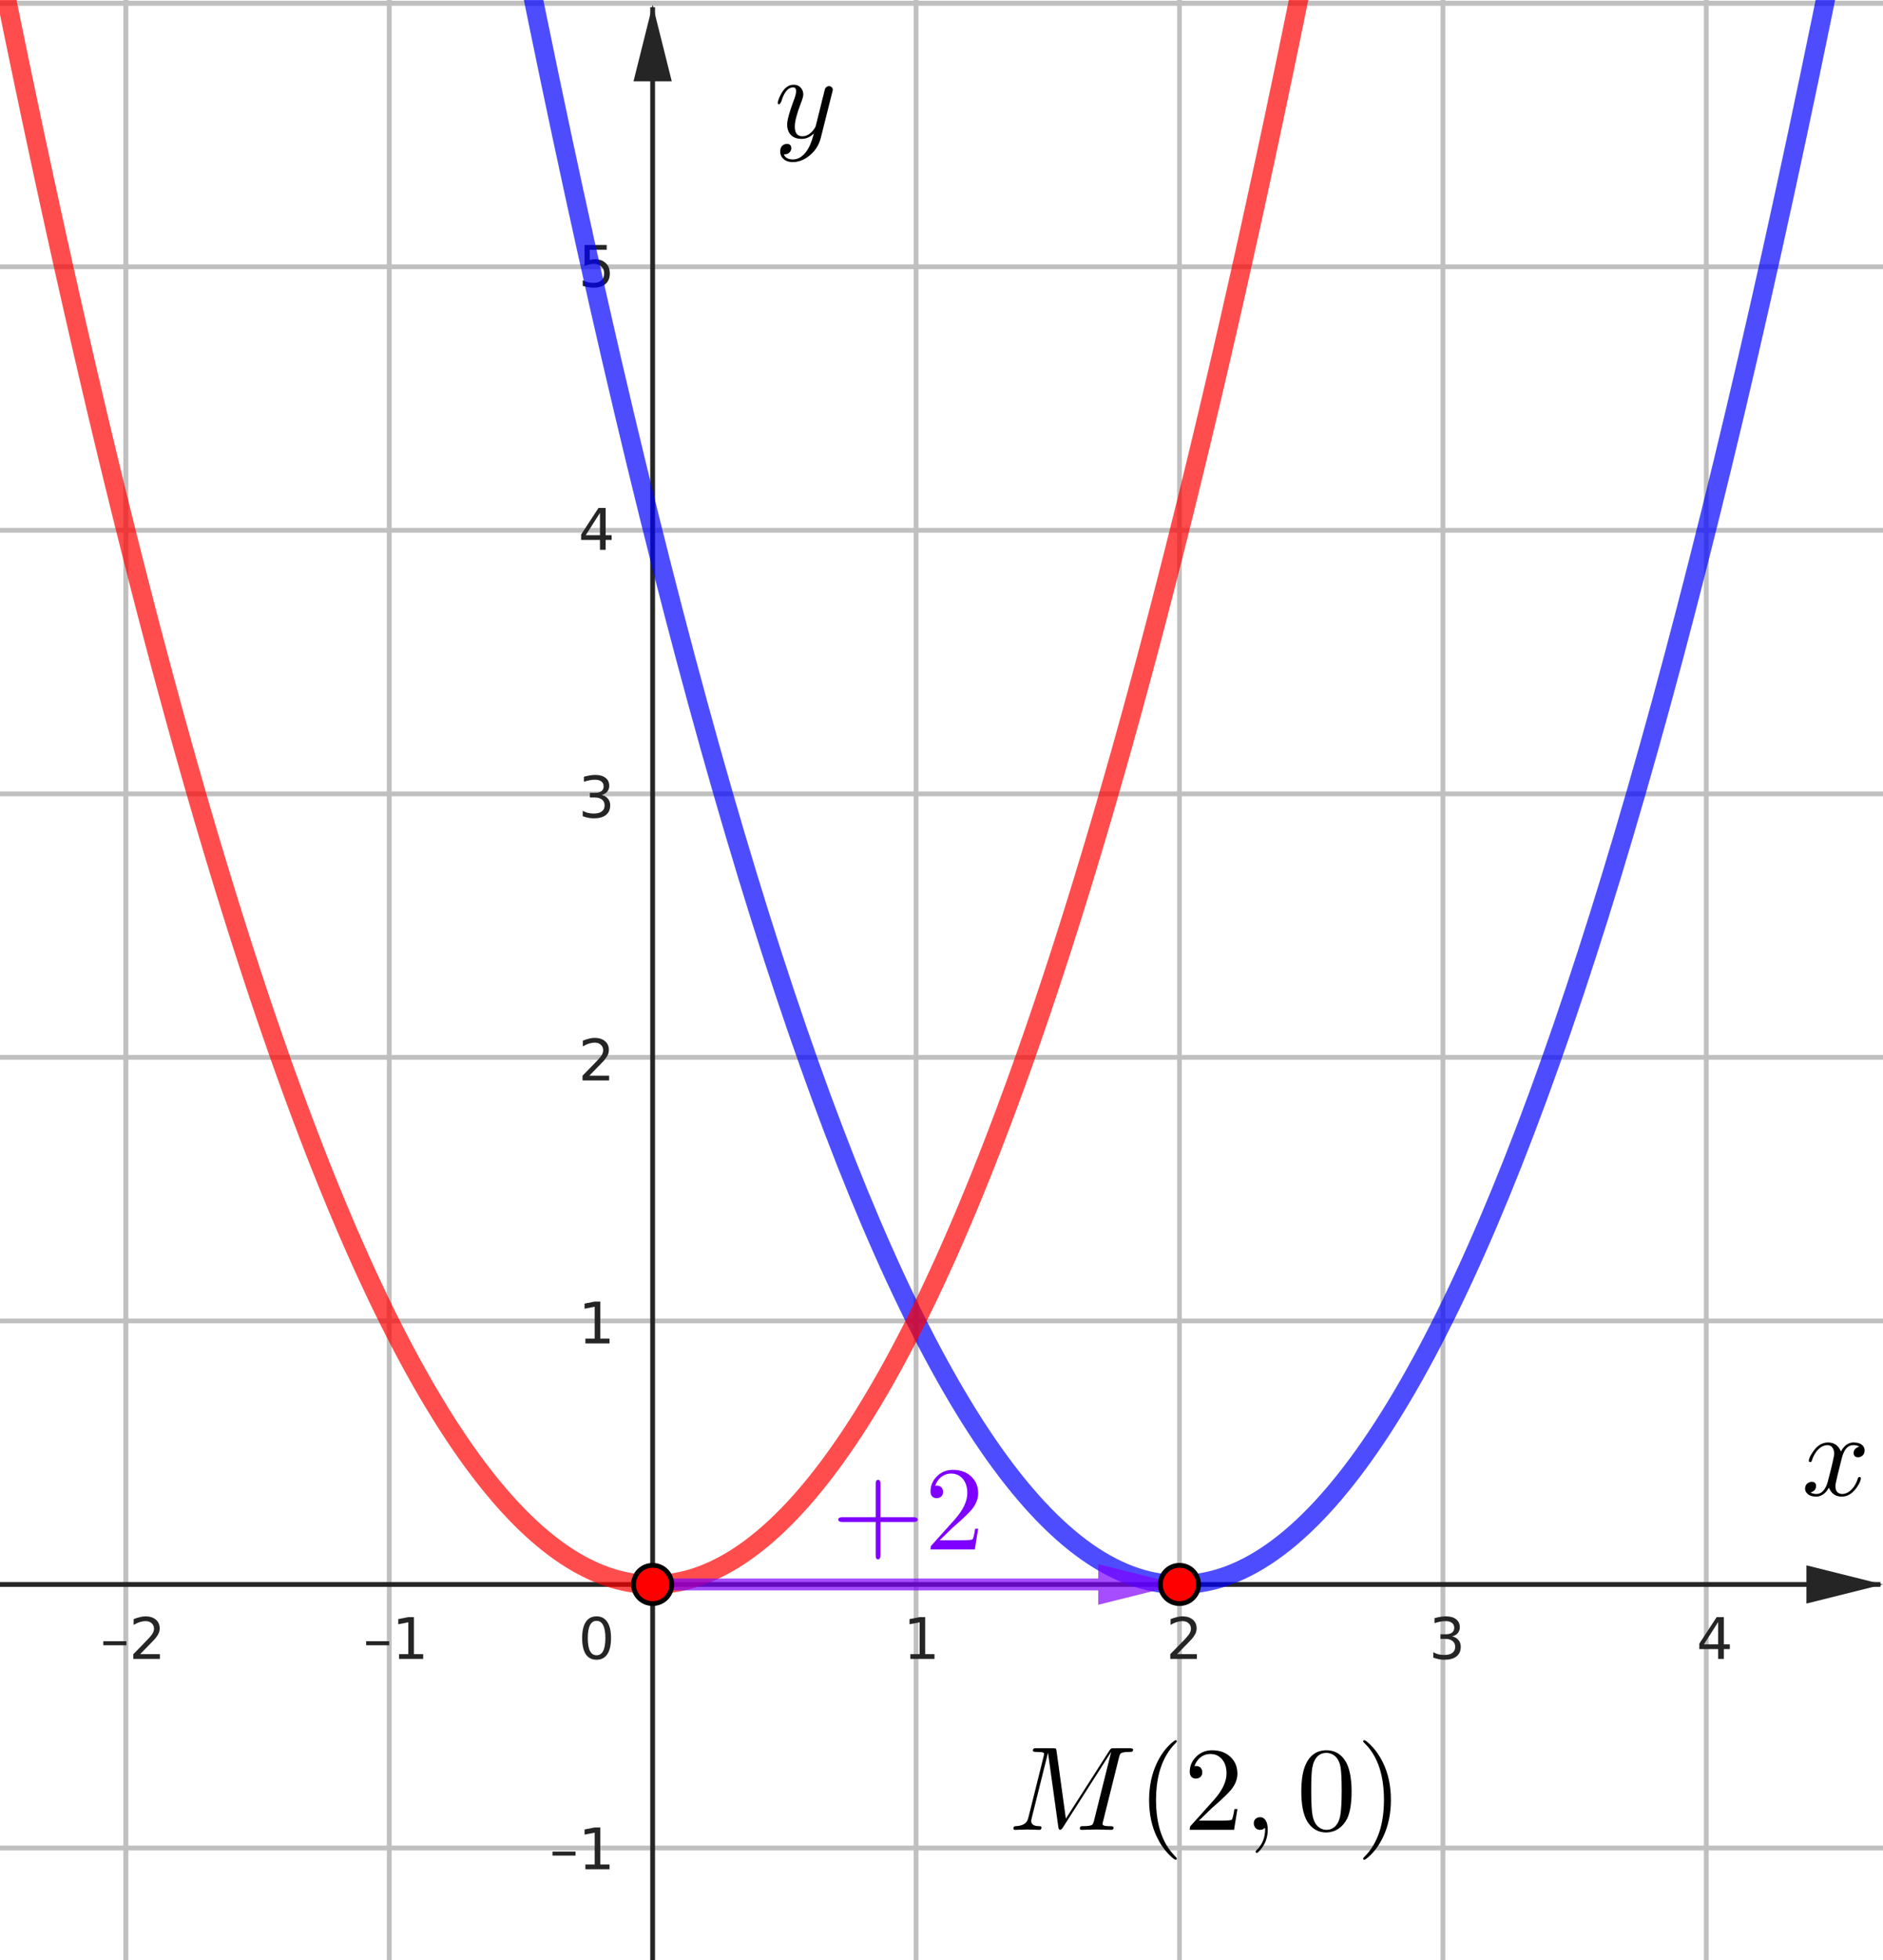 <?xml version="1.0" encoding="ISO-8859-1" standalone="no"?>

<svg 
     version="1.1"
     baseProfile="full"
     xmlns="http://www.w3.org/2000/svg"
     xmlns:xlink="http://www.w3.org/1999/xlink"
     xmlns:ev="http://www.w3.org/2001/xml-events"
     width="7.166cm"
     height="7.456cm"
     viewBox="0 0 394 410"
     >
<title>

</title>
<g stroke-dashoffset="0" stroke-linejoin="miter" stroke-dasharray="none" stroke-width="1" stroke-linecap="square" stroke-miterlimit="10.000">
<clipPath id="clipa9deaf1b-1b2c-4fb0-9d28-d701ca9fa93d">
  <path d="M 0 0 L 0 411.00 L 395.00 411.00 L 395.00 0 z"/>
</clipPath>
<g clip-path="url(#clip1)">
<g stroke-opacity="1" stroke-linejoin="round" fill="none" stroke="#c0c0c0" stroke-linecap="round">
  <path d="M 26.303 0 L 26.303 411.00"/>
</g> <!-- drawing style -->
</g> <!-- clip1 -->
<clipPath id="clip93195e66-6902-499b-bfb2-412af6cd091e">
  <path d="M 0 0 L 0 411.00 L 395.00 411.00 L 395.00 0 z"/>
</clipPath>
<g clip-path="url(#clip2)">
<g stroke-opacity="1" stroke-linejoin="round" fill="none" stroke="#c0c0c0" stroke-linecap="round">
  <path d="M 26.303 0 L 26.303 411.00"/>
</g> <!-- drawing style -->
</g> <!-- clip2 -->
<clipPath id="clipbc990fbd-4114-478f-a284-58c086329c56">
  <path d="M 0 0 L 0 411.00 L 395.00 411.00 L 395.00 0 z"/>
</clipPath>
<g clip-path="url(#clip3)">
<g stroke-opacity="1" stroke-linejoin="round" fill="none" stroke="#c0c0c0" stroke-linecap="round">
  <path d="M 81.428 0 L 81.428 411.00"/>
</g> <!-- drawing style -->
</g> <!-- clip3 -->
<clipPath id="clip56d4cc0d-b4cb-4880-9b03-4f994ca6ed99">
  <path d="M 0 0 L 0 411.00 L 395.00 411.00 L 395.00 0 z"/>
</clipPath>
<g clip-path="url(#clip4)">
<g stroke-opacity="1" stroke-linejoin="round" fill="none" stroke="#c0c0c0" stroke-linecap="round">
  <path d="M 191.68 0 L 191.68 411.00"/>
</g> <!-- drawing style -->
</g> <!-- clip4 -->
<clipPath id="clipa678f443-eb07-4f7d-9d78-e13ed0205cab">
  <path d="M 0 0 L 0 411.00 L 395.00 411.00 L 395.00 0 z"/>
</clipPath>
<g clip-path="url(#clip5)">
<g stroke-opacity="1" stroke-linejoin="round" fill="none" stroke="#c0c0c0" stroke-linecap="round">
  <path d="M 246.80 0 L 246.80 411.00"/>
</g> <!-- drawing style -->
</g> <!-- clip5 -->
<clipPath id="clipe95ca41b-aa27-469f-a3a3-c34a64e159a9">
  <path d="M 0 0 L 0 411.00 L 395.00 411.00 L 395.00 0 z"/>
</clipPath>
<g clip-path="url(#clip6)">
<g stroke-opacity="1" stroke-linejoin="round" fill="none" stroke="#c0c0c0" stroke-linecap="round">
  <path d="M 301.93 0 L 301.93 411.00"/>
</g> <!-- drawing style -->
</g> <!-- clip6 -->
<clipPath id="clip2f7fa577-10e3-48ae-b335-5099ff9dcfdd">
  <path d="M 0 0 L 0 411.00 L 395.00 411.00 L 395.00 0 z"/>
</clipPath>
<g clip-path="url(#clip7)">
<g stroke-opacity="1" stroke-linejoin="round" fill="none" stroke="#c0c0c0" stroke-linecap="round">
  <path d="M 357.05 0 L 357.05 411.00"/>
</g> <!-- drawing style -->
</g> <!-- clip7 -->
<clipPath id="clip7eb2fcc5-1f51-48ff-bb04-decd47765dd6">
  <path d="M 0 0 L 0 411.00 L 395.00 411.00 L 395.00 0 z"/>
</clipPath>
<g clip-path="url(#clip8)">
<g stroke-opacity="1" stroke-linejoin="round" fill="none" stroke="#c0c0c0" stroke-linecap="round">
  <path d="M 0 .672 L 395.00 .672"/>
</g> <!-- drawing style -->
</g> <!-- clip8 -->
<clipPath id="clipfe4b8322-bae8-4e81-b0cb-7eb5e54e8d87">
  <path d="M 0 0 L 0 411.00 L 395.00 411.00 L 395.00 0 z"/>
</clipPath>
<g clip-path="url(#clip9)">
<g stroke-opacity="1" stroke-linejoin="round" fill="none" stroke="#c0c0c0" stroke-linecap="round">
  <path d="M 0 .672 L 395.00 .672"/>
</g> <!-- drawing style -->
</g> <!-- clip9 -->
<clipPath id="clipdf13bcf1-1f4d-4436-a2d6-01126c923673">
  <path d="M 0 0 L 0 411.00 L 395.00 411.00 L 395.00 0 z"/>
</clipPath>
<g clip-path="url(#clip10)">
<g stroke-opacity="1" stroke-linejoin="round" fill="none" stroke="#c0c0c0" stroke-linecap="round">
  <path d="M 0 55.797 L 395.00 55.797"/>
</g> <!-- drawing style -->
</g> <!-- clip10 -->
<clipPath id="clip9c71617c-552f-4ac2-a4be-27897c8a9795">
  <path d="M 0 0 L 0 411.00 L 395.00 411.00 L 395.00 0 z"/>
</clipPath>
<g clip-path="url(#clip11)">
<g stroke-opacity="1" stroke-linejoin="round" fill="none" stroke="#c0c0c0" stroke-linecap="round">
  <path d="M 0 110.92 L 395.00 110.92"/>
</g> <!-- drawing style -->
</g> <!-- clip11 -->
<clipPath id="clipf8f34c4b-fdb7-4270-9732-dae630f9742b">
  <path d="M 0 0 L 0 411.00 L 395.00 411.00 L 395.00 0 z"/>
</clipPath>
<g clip-path="url(#clip12)">
<g stroke-opacity="1" stroke-linejoin="round" fill="none" stroke="#c0c0c0" stroke-linecap="round">
  <path d="M 0 166.05 L 395.00 166.05"/>
</g> <!-- drawing style -->
</g> <!-- clip12 -->
<clipPath id="clip1fca6595-d6bc-4308-9001-b61dc0c79b61">
  <path d="M 0 0 L 0 411.00 L 395.00 411.00 L 395.00 0 z"/>
</clipPath>
<g clip-path="url(#clip13)">
<g stroke-opacity="1" stroke-linejoin="round" fill="none" stroke="#c0c0c0" stroke-linecap="round">
  <path d="M 0 221.17 L 395.00 221.17"/>
</g> <!-- drawing style -->
</g> <!-- clip13 -->
<clipPath id="clip19196096-fd85-41d2-accb-0f5183c7e8e0">
  <path d="M 0 0 L 0 411.00 L 395.00 411.00 L 395.00 0 z"/>
</clipPath>
<g clip-path="url(#clip14)">
<g stroke-opacity="1" stroke-linejoin="round" fill="none" stroke="#c0c0c0" stroke-linecap="round">
  <path d="M 0 276.30 L 395.00 276.30"/>
</g> <!-- drawing style -->
</g> <!-- clip14 -->
<clipPath id="clip2789a80a-8668-4055-be1c-40bd449d9620">
  <path d="M 0 0 L 0 411.00 L 395.00 411.00 L 395.00 0 z"/>
</clipPath>
<g clip-path="url(#clip15)">
<g stroke-opacity="1" stroke-linejoin="round" fill="none" stroke="#c0c0c0" stroke-linecap="round">
  <path d="M 0 386.55 L 395.00 386.55"/>
</g> <!-- drawing style -->
</g> <!-- clip15 -->
<clipPath id="clip4e8ce006-9602-4e66-930c-b3cad2d15b5f">
  <path d="M 0 0 L 0 411.00 L 395.00 411.00 L 395.00 0 z"/>
</clipPath>
<g clip-path="url(#clip16)">
<g stroke-opacity="1" fill="none" stroke="#252525" stroke-linecap="butt">
  <path d="M 136.55 2 L 136.55 411.00"/>
</g> <!-- drawing style -->
</g> <!-- clip16 -->
<clipPath id="clipd8ea0b25-4086-42eb-82b0-f76c4f201776">
  <path d="M 0 0 L 0 411.00 L 395.00 411.00 L 395.00 0 z"/>
</clipPath>
<g clip-path="url(#clip17)">
<g fill="#252525" fill-rule="evenodd" fill-opacity="1" stroke="none">
  <path d="M 136.55 1 L 132.55 17.000 L 140.55 17.000"/>
</g> <!-- drawing style -->
</g> <!-- clip17 -->
<clipPath id="clipd13e99be-a2a7-4ccf-b896-28826eb7bf7a">
  <path d="M 0 0 L 0 411.00 L 395.00 411.00 L 395.00 0 z"/>
</clipPath>
<g clip-path="url(#clip18)">
<g stroke-opacity="1" fill="none" stroke="#252525" stroke-linecap="butt">
  <path d="M 0 331.42 L 393.00 331.42"/>
</g> <!-- drawing style -->
</g> <!-- clip18 -->
<clipPath id="clip932a0875-0b60-4a83-bd64-fff49d510402">
  <path d="M 0 0 L 0 411.00 L 395.00 411.00 L 395.00 0 z"/>
</clipPath>
<g clip-path="url(#clip19)">
<g fill="#252525" fill-rule="evenodd" fill-opacity="1" stroke="none">
  <path d="M 394.00 331.42 L 378.00 327.42 L 378.00 335.42"/>
</g> <!-- drawing style -->
</g> <!-- clip19 -->
<clipPath id="clip5de76642-dbe7-4c73-86bf-8a95b735a717">
  <path d="M 0 0 L 0 411.00 L 395.00 411.00 L 395.00 0 z"/>
</clipPath>
<g clip-path="url(#clip20)">
<g fill="#252525" fill-rule="nonzero" fill-opacity="1" stroke="none">
  <path d="M 21.594 343.30 L 26.422 343.30 L 26.422 344.14 L 21.594 344.14 L 21.594 343.30 z M 29.297 346.00 L 33.438 346.00 L 33.438 347.00 L 27.875 347.00 L 27.875 346.00 Q 28.547 345.31 29.703 344.14 Q 30.875 342.95 31.172 342.61 Q 31.750 341.98 31.969 341.55 Q 32.203 341.09 32.203 340.67 Q 32.203 339.97 31.703 339.53 Q 31.219 339.09 30.438 339.09 Q 29.875 339.09 29.250 339.28 Q 28.641 339.47 27.938 339.88 L 27.938 338.67 Q 28.656 338.39 29.266 338.25 Q 29.891 338.09 30.406 338.09 Q 31.766 338.09 32.578 338.78 Q 33.391 339.45 33.391 340.59 Q 33.391 341.12 33.188 341.61 Q 32.984 342.09 32.453 342.75 Q 32.297 342.92 31.516 343.73 Q 30.734 344.55 29.297 346.00 z"/>
</g> <!-- drawing style -->
</g> <!-- clip20 -->
<clipPath id="clip64f213fa-88cc-470a-9ed0-8dcdbaadaf25">
  <path d="M 0 0 L 0 411.00 L 395.00 411.00 L 395.00 0 z"/>
</clipPath>
<g clip-path="url(#clip21)">
<g fill="#252525" fill-rule="nonzero" fill-opacity="1" stroke="none">
  <path d="M 76.594 343.30 L 81.422 343.30 L 81.422 344.14 L 76.594 344.14 L 76.594 343.30 z M 83.484 346.00 L 85.422 346.00 L 85.422 339.33 L 83.312 339.75 L 83.312 338.67 L 85.406 338.25 L 86.594 338.25 L 86.594 346.00 L 88.531 346.00 L 88.531 347.00 L 83.484 347.00 L 83.484 346.00 z"/>
</g> <!-- drawing style -->
</g> <!-- clip21 -->
<clipPath id="clip2877b530-0735-4c3c-a40e-2172e23d38f7">
  <path d="M 0 0 L 0 411.00 L 395.00 411.00 L 395.00 0 z"/>
</clipPath>
<g clip-path="url(#clip22)">
<g fill="#252525" fill-rule="nonzero" fill-opacity="1" stroke="none">
  <path d="M 190.48 346.00 L 192.42 346.00 L 192.42 339.33 L 190.31 339.75 L 190.31 338.67 L 192.41 338.25 L 193.59 338.25 L 193.59 346.00 L 195.53 346.00 L 195.53 347.00 L 190.48 347.00 L 190.48 346.00 z"/>
</g> <!-- drawing style -->
</g> <!-- clip22 -->
<clipPath id="clipbf54104b-647a-40d1-9c5f-a95b714ba52c">
  <path d="M 0 0 L 0 411.00 L 395.00 411.00 L 395.00 0 z"/>
</clipPath>
<g clip-path="url(#clip23)">
<g fill="#252525" fill-rule="nonzero" fill-opacity="1" stroke="none">
  <path d="M 246.30 346.00 L 250.44 346.00 L 250.44 347.00 L 244.88 347.00 L 244.88 346.00 Q 245.55 345.31 246.70 344.14 Q 247.88 342.95 248.17 342.61 Q 248.75 341.98 248.97 341.55 Q 249.20 341.09 249.20 340.67 Q 249.20 339.97 248.70 339.53 Q 248.22 339.09 247.44 339.09 Q 246.88 339.09 246.25 339.28 Q 245.64 339.47 244.94 339.88 L 244.94 338.67 Q 245.66 338.39 246.27 338.25 Q 246.89 338.09 247.41 338.09 Q 248.77 338.09 249.58 338.78 Q 250.39 339.45 250.39 340.59 Q 250.39 341.12 250.19 341.61 Q 249.98 342.09 249.45 342.75 Q 249.30 342.92 248.52 343.73 Q 247.73 344.55 246.30 346.00 z"/>
</g> <!-- drawing style -->
</g> <!-- clip23 -->
<clipPath id="clipa36933b6-a8d0-43a3-9aa8-6c192533bb50">
  <path d="M 0 0 L 0 411.00 L 395.00 411.00 L 395.00 0 z"/>
</clipPath>
<g clip-path="url(#clip24)">
<g fill="#252525" fill-rule="nonzero" fill-opacity="1" stroke="none">
  <path d="M 303.88 342.28 Q 304.72 342.47 305.19 343.05 Q 305.67 343.61 305.67 344.45 Q 305.67 345.75 304.78 346.47 Q 303.89 347.17 302.25 347.17 Q 301.70 347.17 301.11 347.06 Q 300.53 346.95 299.92 346.73 L 299.92 345.59 Q 300.41 345.88 300.98 346.03 Q 301.58 346.17 302.22 346.17 Q 303.33 346.17 303.91 345.73 Q 304.50 345.30 304.50 344.45 Q 304.50 343.69 303.95 343.25 Q 303.41 342.81 302.45 342.81 L 301.42 342.81 L 301.42 341.84 L 302.50 341.84 Q 303.36 341.84 303.83 341.50 Q 304.30 341.14 304.30 340.48 Q 304.30 339.81 303.81 339.45 Q 303.34 339.09 302.45 339.09 Q 301.95 339.09 301.39 339.20 Q 300.84 339.30 300.17 339.52 L 300.17 338.47 Q 300.86 338.28 301.44 338.19 Q 302.03 338.09 302.55 338.09 Q 303.91 338.09 304.69 338.70 Q 305.47 339.31 305.47 340.36 Q 305.47 341.09 305.05 341.59 Q 304.64 342.09 303.88 342.28 z"/>
</g> <!-- drawing style -->
</g> <!-- clip24 -->
<clipPath id="clipc0f084ca-553a-4de2-963d-fa5d108e0535">
  <path d="M 0 0 L 0 411.00 L 395.00 411.00 L 395.00 0 z"/>
</clipPath>
<g clip-path="url(#clip25)">
<g fill="#252525" fill-rule="nonzero" fill-opacity="1" stroke="none">
  <path d="M 359.53 339.28 L 356.55 343.95 L 359.53 343.95 L 359.53 339.28 z M 359.22 338.25 L 360.72 338.25 L 360.72 343.95 L 361.97 343.95 L 361.97 344.94 L 360.72 344.94 L 360.72 347.00 L 359.53 347.00 L 359.53 344.94 L 355.59 344.94 L 355.59 343.80 L 359.22 338.25 z"/>
</g> <!-- drawing style -->
</g> <!-- clip25 -->
<clipPath id="clip4f000882-6fac-461b-90b1-76d349f0c583">
  <path d="M 0 0 L 0 411.00 L 395.00 411.00 L 395.00 0 z"/>
</clipPath>
<g clip-path="url(#clip26)">
<g fill="#252525" fill-rule="nonzero" fill-opacity="1" stroke="none">
  <path d="M 115.59 387.30 L 120.42 387.30 L 120.42 388.14 L 115.59 388.14 L 115.59 387.30 z M 122.48 390.00 L 124.42 390.00 L 124.42 383.33 L 122.31 383.75 L 122.31 382.67 L 124.41 382.25 L 125.59 382.25 L 125.59 390.00 L 127.53 390.00 L 127.53 391.00 L 122.48 391.00 L 122.48 390.00 z"/>
</g> <!-- drawing style -->
</g> <!-- clip26 -->
<clipPath id="clip670dbffe-71b7-484e-91c9-6667a2680a33">
  <path d="M 0 0 L 0 411.00 L 395.00 411.00 L 395.00 0 z"/>
</clipPath>
<g clip-path="url(#clip27)">
<g fill="#252525" fill-rule="nonzero" fill-opacity="1" stroke="none">
  <path d="M 122.48 280.00 L 124.42 280.00 L 124.42 273.33 L 122.31 273.75 L 122.31 272.67 L 124.41 272.25 L 125.59 272.25 L 125.59 280.00 L 127.53 280.00 L 127.53 281.00 L 122.48 281.00 L 122.48 280.00 z"/>
</g> <!-- drawing style -->
</g> <!-- clip27 -->
<clipPath id="clip9c609218-1175-491f-87e4-637e0c5e78f2">
  <path d="M 0 0 L 0 411.00 L 395.00 411.00 L 395.00 0 z"/>
</clipPath>
<g clip-path="url(#clip28)">
<g fill="#252525" fill-rule="nonzero" fill-opacity="1" stroke="none">
  <path d="M 123.30 225.00 L 127.44 225.00 L 127.44 226.00 L 121.88 226.00 L 121.88 225.00 Q 122.55 224.31 123.70 223.14 Q 124.88 221.95 125.17 221.61 Q 125.75 220.98 125.97 220.55 Q 126.20 220.09 126.20 219.67 Q 126.20 218.97 125.70 218.53 Q 125.22 218.09 124.44 218.09 Q 123.88 218.09 123.25 218.28 Q 122.64 218.47 121.94 218.88 L 121.94 217.67 Q 122.66 217.39 123.27 217.25 Q 123.89 217.09 124.41 217.09 Q 125.77 217.09 126.58 217.78 Q 127.39 218.45 127.39 219.59 Q 127.39 220.12 127.19 220.61 Q 126.98 221.09 126.45 221.75 Q 126.30 221.92 125.52 222.73 Q 124.73 223.55 123.30 225.00 z"/>
</g> <!-- drawing style -->
</g> <!-- clip28 -->
<clipPath id="clip478e3f38-b567-48df-b42a-a049f0f2fe4e">
  <path d="M 0 0 L 0 411.00 L 395.00 411.00 L 395.00 0 z"/>
</clipPath>
<g clip-path="url(#clip29)">
<g fill="#252525" fill-rule="nonzero" fill-opacity="1" stroke="none">
  <path d="M 125.88 166.28 Q 126.72 166.47 127.19 167.05 Q 127.67 167.61 127.67 168.45 Q 127.67 169.75 126.78 170.47 Q 125.89 171.17 124.25 171.17 Q 123.70 171.17 123.11 171.06 Q 122.53 170.95 121.92 170.73 L 121.92 169.59 Q 122.41 169.88 122.98 170.03 Q 123.58 170.17 124.22 170.17 Q 125.33 170.17 125.91 169.73 Q 126.50 169.30 126.50 168.45 Q 126.50 167.69 125.95 167.25 Q 125.41 166.81 124.45 166.81 L 123.42 166.81 L 123.42 165.84 L 124.50 165.84 Q 125.36 165.84 125.83 165.50 Q 126.30 165.14 126.30 164.48 Q 126.30 163.81 125.81 163.45 Q 125.34 163.09 124.45 163.09 Q 123.95 163.09 123.39 163.20 Q 122.84 163.30 122.17 163.52 L 122.17 162.47 Q 122.86 162.28 123.44 162.19 Q 124.03 162.09 124.55 162.09 Q 125.91 162.09 126.69 162.70 Q 127.47 163.31 127.47 164.36 Q 127.47 165.09 127.05 165.59 Q 126.64 166.09 125.88 166.28 z"/>
</g> <!-- drawing style -->
</g> <!-- clip29 -->
<clipPath id="clipc574e9aa-4770-443d-81fc-a663698b4e56">
  <path d="M 0 0 L 0 411.00 L 395.00 411.00 L 395.00 0 z"/>
</clipPath>
<g clip-path="url(#clip30)">
<g fill="#252525" fill-rule="nonzero" fill-opacity="1" stroke="none">
  <path d="M 125.53 107.28 L 122.55 111.95 L 125.53 111.95 L 125.53 107.28 z M 125.22 106.25 L 126.72 106.25 L 126.72 111.95 L 127.97 111.95 L 127.97 112.94 L 126.72 112.94 L 126.72 115.00 L 125.53 115.00 L 125.53 112.94 L 121.59 112.94 L 121.59 111.80 L 125.22 106.25 z"/>
</g> <!-- drawing style -->
</g> <!-- clip30 -->
<clipPath id="clipfd76e44b-1877-47f2-90ca-1bf6bcb66afe">
  <path d="M 0 0 L 0 411.00 L 395.00 411.00 L 395.00 0 z"/>
</clipPath>
<g clip-path="url(#clip31)">
<g fill="#252525" fill-rule="nonzero" fill-opacity="1" stroke="none">
  <path d="M 122.30 51.250 L 126.94 51.250 L 126.94 52.250 L 123.38 52.250 L 123.38 54.391 Q 123.64 54.297 123.89 54.266 Q 124.16 54.219 124.41 54.219 Q 125.88 54.219 126.73 55.031 Q 127.59 55.828 127.59 57.188 Q 127.59 58.609 126.70 59.391 Q 125.83 60.172 124.23 60.172 Q 123.67 60.172 123.09 60.078 Q 122.53 59.984 121.92 59.797 L 121.92 58.609 Q 122.45 58.891 123.02 59.031 Q 123.58 59.172 124.20 59.172 Q 125.22 59.172 125.81 58.641 Q 126.41 58.109 126.41 57.188 Q 126.41 56.281 125.81 55.750 Q 125.22 55.219 124.20 55.219 Q 123.73 55.219 123.25 55.328 Q 122.78 55.422 122.30 55.641 L 122.30 51.250 z"/>
</g> <!-- drawing style -->
</g> <!-- clip31 -->
<clipPath id="clip79f23826-4567-47e9-9880-e82a8d648a5b">
  <path d="M 0 0 L 0 411.00 L 395.00 411.00 L 395.00 0 z"/>
</clipPath>
<g clip-path="url(#clip32)">
<g fill="#252525" fill-rule="nonzero" fill-opacity="1" stroke="none">
  <path d="M 124.81 339.03 Q 123.91 339.03 123.44 339.94 Q 122.98 340.83 122.98 342.64 Q 122.98 344.44 123.44 345.34 Q 123.91 346.23 124.81 346.23 Q 125.73 346.23 126.19 345.34 Q 126.66 344.44 126.66 342.64 Q 126.66 340.83 126.19 339.94 Q 125.73 339.03 124.81 339.03 z M 124.81 338.09 Q 126.28 338.09 127.06 339.27 Q 127.84 340.42 127.84 342.64 Q 127.84 344.84 127.06 346.02 Q 126.28 347.17 124.81 347.17 Q 123.34 347.17 122.56 346.02 Q 121.80 344.84 121.80 342.64 Q 121.80 340.42 122.56 339.27 Q 123.34 338.09 124.81 338.09 z"/>
</g> <!-- drawing style -->
</g> <!-- clip32 -->
<g id="misc">
</g><!-- misc -->
<g id="layer0">
<clipPath id="clipa892cf65-0d7d-47ff-903c-228d5fee5add">
  <path d="M 0 0 L 0 411.00 L 395.00 411.00 L 395.00 0 z"/>
</clipPath>
<g clip-path="url(#clip33)">
<g stroke-opacity=".698" stroke-linejoin="round" stroke-width="4" fill="none" stroke="#0000ff" stroke-linecap="round">
  <path d="M 81.427 -164.70 C 191.68 496.80 301.93 496.80 412.18 -164.70"/>
<title>Parabola eq1</title>
<desc>eq1: -x² + 4x + y = 4</desc>

</g> <!-- drawing style -->
</g> <!-- clip33 -->
<clipPath id="clip947d7e4c-8612-4e02-8677-c551b454ac8d">
  <path d="M 0 0 L 0 411.00 L 395.00 411.00 L 395.00 0 z"/>
</clipPath>
<g clip-path="url(#clip34)">
<g stroke-opacity=".698" stroke-linejoin="round" stroke-width="4" fill="none" stroke="#ff0000" stroke-linecap="round">
  <path d="M .5 -9.319 L .5 -4.365 L .5 -4.365 L 1.5 .553 L 1.5 .553 L 2.5 5.435 L 2.5 5.435 L 3.5 10.280 L 3.5 10.280 L 4.5 15.089 L 4.5 15.089 L 5.5 19.862 L 5.5 19.862 L 6.5 24.599 L 6.5 24.599 L 7.5 29.299 L 7.5 29.299 L 8.5 33.963 L 8.5 33.963 L 9.5 38.591 L 9.5 38.591 L 10.500 43.182 L 10.500 43.182 L 11.500 47.738 L 11.500 47.738 L 12.500 52.257 L 12.500 52.257 L 13.500 56.739 L 13.500 56.739 L 14.500 61.186 L 14.500 61.186 L 15.500 65.596 L 15.500 65.596 L 16.500 69.969 L 16.500 69.969 L 17.500 74.307 L 17.500 74.307 L 18.500 78.608 L 18.500 78.608 L 19.500 82.873 L 19.500 82.873 L 20.500 87.102 L 20.500 87.102 L 21.500 91.294 L 21.500 91.294 L 22.500 95.450 L 22.500 95.450 L 23.500 99.570 L 23.500 99.570 L 24.500 103.65 L 24.500 103.65 L 25.500 107.70 L 25.500 107.70 L 26.500 111.71 L 26.500 111.71 L 27.500 115.69 L 27.500 115.69 L 28.500 119.62 L 28.500 119.62 L 29.500 123.53 L 29.500 123.53 L 30.500 127.39 L 30.500 127.39 L 31.500 131.22 L 31.500 131.22 L 32.500 135.02 L 32.500 135.02 L 33.500 138.77 L 33.500 138.77 L 34.500 142.49 L 34.500 142.49 L 35.500 146.18 L 35.500 146.18 L 36.500 149.83 L 36.500 149.83 L 37.500 153.44 L 37.500 153.44 L 38.500 157.01 L 38.500 157.01 L 39.500 160.55 L 39.500 160.55 L 40.500 164.06 L 40.500 164.06 L 41.500 167.52 L 41.500 167.52 L 42.500 170.95 L 42.500 170.95 L 43.500 174.35 L 43.500 174.35 L 44.500 177.71 L 44.500 177.71 L 45.500 181.03 L 45.500 181.03 L 46.500 184.31 L 46.500 184.31 L 47.500 187.56 L 47.500 187.56 L 48.500 190.77 L 48.500 190.77 L 49.500 193.95 L 49.500 193.95 L 50.500 197.09 L 50.500 197.09 L 51.500 200.19 L 51.500 200.19 L 52.500 203.26 L 52.500 203.26 L 53.500 206.29 L 53.500 206.29 L 54.500 209.29 L 54.500 209.29 L 55.500 212.25 L 55.500 212.25 L 56.500 215.17 L 56.500 215.17 L 57.500 218.06 L 57.500 218.06 L 58.500 220.91 L 58.500 220.91 L 59.500 223.72 L 59.500 223.72 L 60.500 226.50 L 60.500 226.50 L 61.500 229.24 L 61.500 229.24 L 62.500 231.94 L 62.500 231.94 L 63.500 234.61 L 63.500 234.61 L 64.500 237.24 L 64.500 237.24 L 65.500 239.84 L 65.500 239.84 L 66.500 242.40 L 66.500 242.40 L 67.500 244.92 L 67.500 244.92 L 68.500 247.41 L 68.500 247.41 L 69.500 249.86 L 69.500 249.86 L 70.500 252.28 L 70.500 252.28 L 71.500 254.65 L 71.500 254.65 L 72.500 257.00 L 72.500 257.00 L 73.500 259.30 L 73.500 259.30 L 74.500 261.57 L 74.500 261.57 L 75.500 263.81 L 75.500 263.81 L 76.500 266.00 L 76.500 266.00 L 77.500 268.16 L 77.500 268.16 L 78.500 270.29 L 78.500 270.29 L 79.500 272.38 L 79.500 272.38 L 80.500 274.43 L 80.500 274.43 L 81.500 276.44 L 81.500 276.44 L 82.500 278.42 L 82.500 278.42 L 83.500 280.36 L 83.500 280.36 L 84.500 282.27 L 84.500 282.27 L 85.500 284.14 L 85.500 284.14 L 86.500 285.98 L 86.500 285.98 L 87.500 287.77 L 87.500 287.77 L 88.500 289.54 L 88.500 289.54 L 89.500 291.26 L 89.500 291.26 L 90.500 292.95 L 90.500 292.95 L 91.500 294.60 L 91.500 294.60 L 92.500 296.22 L 92.500 296.22 L 93.500 297.80 L 93.500 297.80 L 94.500 299.34 L 94.500 299.34 L 95.500 300.85 L 95.500 300.85 L 96.500 302.32 L 96.500 302.32 L 97.500 303.76 L 97.500 303.76 L 98.500 305.16 L 98.500 305.16 L 99.500 306.52 L 99.500 306.52 L 100.50 307.84 L 100.50 307.84 L 101.50 309.13 L 101.50 309.13 L 102.50 310.39 L 102.50 310.39 L 103.50 311.60 L 103.50 311.60 L 104.50 312.79 L 104.50 312.79 L 105.50 313.93 L 105.50 313.93 L 106.50 315.04 L 106.50 315.04 L 107.50 316.11 L 107.50 316.11 L 108.50 317.15 L 108.50 317.15 L 109.50 318.15 L 109.50 318.15 L 110.50 319.11 L 110.50 319.11 L 111.50 320.04 L 111.50 320.04 L 112.50 320.93 L 112.50 320.93 L 113.50 321.78 L 113.50 321.78 L 114.50 322.60 L 114.50 322.60 L 115.50 323.38 L 115.50 323.38 L 116.50 324.13 L 116.50 324.13 L 117.50 324.84 L 117.50 324.84 L 118.50 325.51 L 118.50 325.51 L 119.50 326.15 L 119.50 326.15 L 120.50 326.75 L 120.50 326.75 L 121.50 327.31 L 121.50 327.31 L 122.50 327.84 L 122.50 327.84 L 123.50 328.33 L 123.50 328.33 L 124.50 328.79 L 124.50 328.79 L 125.50 329.21 L 125.50 329.21 L 126.50 329.59 L 126.50 329.59 L 127.50 329.94 L 127.50 329.94 L 128.50 330.25 L 128.50 330.25 L 129.50 330.52 L 129.50 330.52 L 130.50 330.76 L 130.50 330.76 L 131.50 330.96 L 131.50 330.96 L 132.50 331.12 L 132.50 331.12 L 133.50 331.25 L 133.50 331.25 L 134.50 331.35 L 134.50 331.35 L 135.50 331.40 L 135.50 331.40 L 136.50 331.42 L 136.50 331.41 L 137.50 331.42 L 137.50 331.41 L 138.50 331.35 L 138.50 331.35 L 139.50 331.26 L 139.50 331.26 L 140.50 331.14 L 140.50 331.14 L 141.50 330.98 L 141.50 330.98 L 142.50 330.78 L 142.50 330.78 L 143.50 330.55 L 143.50 330.55 L 144.50 330.28 L 144.50 330.28 L 145.50 329.97 L 145.50 329.97 L 146.50 329.63 L 146.50 329.63 L 147.50 329.25 L 147.50 329.25 L 148.50 328.83 L 148.50 328.83 L 149.50 328.38 L 149.50 328.38 L 150.50 327.89 L 150.50 327.89 L 151.50 327.37 L 151.50 327.37 L 152.50 326.81 L 152.50 326.81 L 153.50 326.21 L 153.50 326.21 L 154.50 325.58 L 154.50 325.58 L 155.50 324.91 L 155.50 324.91 L 156.50 324.20 L 156.50 324.20 L 157.50 323.46 L 157.50 323.46 L 158.50 322.68 L 158.50 322.68 L 159.50 321.87 L 159.50 321.87 L 160.50 321.02 L 160.50 321.02 L 161.50 320.13 L 161.50 320.13 L 162.50 319.21 L 162.50 319.21 L 163.50 318.25 L 163.50 318.25 L 164.50 317.25 L 164.50 317.25 L 165.50 316.22 L 165.50 316.22 L 166.50 315.15 L 166.50 315.15 L 167.50 314.05 L 167.50 314.05 L 168.50 312.91 L 168.50 312.91 L 169.50 311.73 L 169.50 311.73 L 170.50 310.52 L 170.50 310.52 L 171.50 309.27 L 171.50 309.27 L 172.50 307.98 L 172.50 307.98 L 173.50 306.66 L 173.50 306.66 L 174.50 305.30 L 174.50 305.30 L 175.50 303.90 L 175.50 303.90 L 176.50 302.47 L 176.50 302.47 L 177.50 301.01 L 177.50 301.01 L 178.50 299.50 L 178.50 299.50 L 179.50 297.96 L 179.50 297.96 L 180.50 296.39 L 180.50 296.39 L 181.50 294.77 L 181.50 294.77 L 182.50 293.12 L 182.50 293.12 L 183.50 291.44 L 183.50 291.44 L 184.50 289.72 L 184.50 289.72 L 185.50 287.96 L 185.50 287.96 L 186.50 286.17 L 186.50 286.17 L 187.50 284.34 L 187.50 284.34 L 188.50 282.47 L 188.50 282.47 L 189.50 280.57 L 189.50 280.57 L 190.50 278.63 L 190.50 278.63 L 191.50 276.65 L 191.50 276.65 L 192.50 274.64 L 192.50 274.64 L 193.50 272.59 L 193.50 272.59 L 194.50 270.51 L 194.50 270.51 L 195.50 268.39 L 195.50 268.39 L 196.50 266.23 L 196.50 266.23 L 197.50 264.04 L 197.50 264.04 L 198.50 261.81 L 198.50 261.81 L 199.50 259.54 L 199.50 259.54 L 200.50 257.24 L 200.50 257.24 L 201.50 254.90 L 201.50 254.90 L 202.50 252.53 L 202.50 252.53 L 203.50 250.12 L 203.50 250.12 L 204.50 247.67 L 204.50 247.67 L 205.50 245.19 L 205.50 245.19 L 206.50 242.67 L 206.50 242.67 L 207.50 240.11 L 207.50 240.11 L 208.50 237.52 L 208.50 237.52 L 209.50 234.89 L 209.50 234.89 L 210.50 232.23 L 210.50 232.23 L 211.50 229.52 L 211.50 229.52 L 212.50 226.79 L 212.50 226.79 L 213.50 224.01 L 213.50 224.01 L 214.50 221.20 L 214.50 221.20 L 215.50 218.36 L 215.50 218.36 L 216.50 215.48 L 216.50 215.48 L 217.50 212.56 L 217.50 212.56 L 218.50 209.60 L 218.50 209.60 L 219.50 206.61 L 219.50 206.61 L 220.50 203.58 L 220.50 203.58 L 221.50 200.52 L 221.50 200.52 L 222.50 197.42 L 222.50 197.42 L 223.50 194.28 L 223.50 194.28 L 224.50 191.11 L 224.50 191.11 L 225.50 187.90 L 225.50 187.90 L 226.50 184.66 L 226.50 184.66 L 227.50 181.37 L 227.50 181.37 L 228.50 178.06 L 228.50 178.06 L 229.50 174.70 L 229.50 174.70 L 230.50 171.31 L 230.50 171.31 L 231.50 167.88 L 231.50 167.88 L 232.50 164.42 L 232.50 164.42 L 233.50 160.92 L 233.50 160.92 L 234.50 157.39 L 234.50 157.39 L 235.50 153.82 L 235.50 153.82 L 236.50 150.21 L 236.50 150.21 L 237.50 146.56 L 237.50 146.56 L 238.50 142.88 L 238.50 142.88 L 239.50 139.17 L 239.50 139.17 L 240.50 135.41 L 240.50 135.41 L 241.50 131.62 L 241.50 131.62 L 242.50 127.80 L 242.50 127.80 L 243.50 123.93 L 243.50 123.93 L 244.50 120.04 L 244.50 120.04 L 245.50 116.10 L 245.50 116.10 L 246.50 112.13 L 246.50 112.13 L 247.50 108.12 L 247.50 108.12 L 248.50 104.08 L 248.50 104.08 L 249.50 100.00 L 249.50 100.00 L 250.50 95.884 L 250.50 95.884 L 251.50 91.732 L 251.50 91.732 L 252.50 87.544 L 252.50 87.544 L 253.50 83.319 L 253.50 83.319 L 254.50 79.058 L 254.50 79.058 L 255.50 74.760 L 255.50 74.760 L 256.50 70.427 L 256.50 70.427 L 257.50 66.057 L 257.50 66.057 L 258.50 61.650 L 258.50 61.650 L 259.50 57.208 L 259.50 57.208 L 260.50 52.729 L 260.50 52.729 L 261.50 48.214 L 261.50 48.214 L 262.50 43.662 L 262.50 43.662 L 263.50 39.075 L 263.50 39.075 L 264.50 34.451 L 264.50 34.451 L 265.50 29.791 L 265.50 29.791 L 266.50 25.094 L 266.50 25.094 L 267.50 20.361 L 267.50 20.361 L 268.50 15.592 L 268.50 15.592 L 269.50 10.787 L 269.50 10.787 L 270.50 5.945 L 270.50 5.945 L 271.50 1.067 L 271.50 1.067 L 272.50 -3.847 L 272.50 -3.847 L 273.50 -8.797 L 273.50 -8.797 L 274.50 -13.784 L 274.50 -13.784 L 275.50 -18.807 L 275.50 -18.807 L 276.50 -23.866 L 276.50 -23.866 L 277.50 -28.962 L 277.50 -28.962 L 278.50 -34.094 L 278.50 -34.094 L 279.50 -39.262 L 279.50 -39.262 L 280.50 -44.467 L 280.50 -44.467 L 281.50 -49.707 L 281.50 -49.707 L 282.50 -54.984 L 282.50 -54.984 L 283.50 -60.298 L 283.50 -60.298 L 284.50 -65.647 L 284.50 -65.647 L 285.50 -71.033 L 285.50 -71.033 L 286.50 -76.455 L 286.50 -76.455 L 287.50 -81.914 L 287.50 -81.914 L 288.50 -87.408 L 288.50 -87.408 L 289.50 -92.939 L 289.50 -92.939 L 290.50 -98.506 L 290.50 -98.506 L 291.50 -104.11 L 291.50 -104.11 L 292.50 -109.75 L 292.50 -109.75 L 293.50 -115.43 L 293.50 -115.43 L 294.50 -121.14 L 294.50 -121.14 L 295.50 -126.89 L 295.50 -126.89 L 296.50 -132.67 L 296.50 -132.67 L 297.50 -138.49 L 297.50 -138.49 L 298.50 -144.35 L 298.50 -144.35 L 299.50 -150.24 L 299.50 -150.24 L 300.50 -156.17 L 300.50 -156.17 L 301.50 -162.14 L 301.50 -162.14 L 302.50 -168.14 L 302.50 -168.14 L 303.50 -174.18 L 303.50 -174.18 L 304.50 -180.26 L 304.50 -180.26 L 305.50 -186.37 L 305.50 -186.37 L 306.50 -192.52 L 306.50 -192.52 L 307.50 -198.70 L 307.50 -198.70 L 308.50 -204.92 L 308.50 -204.92 L 309.50 -211.18 L 309.50 -211.18 L 310.50 -217.47 L 310.50 -217.47 L 311.50 -223.80 L 311.50 -223.80 L 312.50 -230.17 L 312.50 -230.17 L 313.50 -236.57 L 313.50 -236.57 L 314.50 -243.00 L 314.50 -243.00 L 315.50 -249.48 L 315.50 -249.48 L 316.50 -255.99 L 316.50 -255.99 L 317.50 -262.54 L 317.50 -262.54 L 318.50 -269.12 L 318.50 -269.12 L 319.50 -275.74 L 319.50 -275.74 L 320.50 -282.39 L 320.50 -282.39 L 321.50 -289.09 L 321.50 -289.09 L 322.50 -295.82 L 322.50 -295.82 L 323.50 -302.58 L 323.50 -302.58 L 324.50 -309.38 L 324.50 -309.38 L 325.50 -316.22 L 325.50 -316.22 L 326.50 -323.09 L 326.50 -323.09 L 327.50 -330.00 L 327.50 -330.00 L 328.50 -336.95 L 328.50 -336.95 L 329.50 -343.93 L 329.50 -343.93 L 330.50 -350.95 L 330.50 -350.95 L 331.50 -358.00 L 331.50 -358.00 L 332.50 -365.09 L 332.50 -365.09 L 333.50 -372.22 L 333.50 -372.22 L 334.50 -379.38 L 334.50 -379.38 L 335.50 -386.58 L 335.50 -386.58 L 336.50 -393.82 L 336.50 -393.82 L 337.50 -401.09 L 337.50 -401.09 L 338.50 -408.40 L 338.50 -408.40 L 339.50 -415.75 L 339.50 -415.75 L 340.50 -423.13 L 340.50 -423.13 L 341.50 -430.55 L 341.50 -430.55 L 342.50 -438.00 L 342.50 -438.00 L 343.50 -445.49 L 343.50 -445.49 L 344.50 -453.02 L 344.50 -453.02 L 345.50 -460.58 L 345.50 -460.58 L 346.50 -468.18 L 346.50 -468.18 L 347.50 -475.81 L 347.50 -475.81 L 348.50 -483.48 L 348.50 -483.48 L 349.50 -491.19 L 349.50 -491.19 L 350.50 -498.94 L 350.50 -498.94 L 351.50 -506.72 L 351.50 -506.72 L 352.50 -514.53 L 352.50 -514.53 L 353.50 -522.39 L 353.50 -522.39 L 354.50 -530.28 L 354.50 -530.28 L 355.50 -538.20 L 355.50 -538.20 L 356.50 -546.16 L 356.50 -546.16 L 357.50 -554.16 L 357.50 -554.16 L 358.50 -562.20 L 358.50 -562.20 L 359.50 -570.27 L 359.50 -570.27 L 360.50 -578.37 L 360.50 -578.37 L 361.50 -586.52 L 361.50 -586.52 L 362.50 -594.70 L 362.50 -594.70 L 363.50 -602.91 L 363.50 -602.91 L 364.50 -611.16 L 364.50 -611.16 L 365.50 -619.45 L 365.50 -619.45 L 366.50 -627.78 L 366.50 -627.78 L 367.50 -636.14 L 367.50 -636.14 L 368.50 -644.53 L 368.50 -644.53 L 369.50 -652.97 L 369.50 -652.97 L 370.50 -661.44 L 370.50 -661.44 L 371.50 -669.94 L 371.50 -669.94 L 372.50 -678.49 L 372.50 -678.49 L 373.50 -687.06 L 373.50 -687.06 L 374.50 -695.68 L 374.50 -695.68 L 375.50 -704.33 L 375.50 -704.33 L 376.50 -713.02 L 376.50 -713.02 L 377.50 -721.74 L 377.50 -721.74 L 378.50 -730.50 L 378.50 -730.50 L 379.50 -739.30 L 379.50 -739.30 L 380.50 -748.13 L 380.50 -748.13 L 381.50 -757.00 L 381.50 -757.00 L 382.50 -765.90 L 382.50 -765.90 L 383.50 -774.85 L 383.50 -774.85 L 384.50 -783.82 L 384.50 -783.82 L 385.50 -792.84 L 385.50 -792.84 L 386.50 -801.89 L 386.50 -801.89 L 387.50 -810.97 L 387.50 -810.97 L 388.50 -820.10 L 388.50 -820.10 L 389.50 -829.26 L 389.50 -829.26 L 390.50 -838.45 L 390.50 -838.45 L 391.50 -847.68 L 391.50 -847.68 L 392.50 -856.95 L 392.50 -856.95 L 393.50 -866.26 L 393.50 -866.26 L 394.50 -875.60 L 394.50 -875.60 L 395.50 -884.97"/>
<title>Function g</title>
<desc>g(x) = x²</desc>

</g> <!-- drawing style -->
</g> <!-- clip34 -->
<clipPath id="clipfb55a5ad-fcd0-4ebf-add1-39730ad90993">
  <path d="M 0 0 L 0 411.00 L 395.00 411.00 L 395.00 0 z"/>
</clipPath>
<g clip-path="url(#clip35)">
<g fill="#7f00ff" fill-rule="nonzero" fill-opacity=".698" stroke="none">
  <path d="M 229.80 327.17 L 229.80 330.17 L 136.55 330.17 C 135.86 330.17 135.30 330.73 135.30 331.42 C 135.30 332.11 135.86 332.67 136.55 332.67 L 229.80 332.67 C 229.80 332.67 229.80 332.67 229.80 332.67 L 229.80 332.67 L 229.80 335.67 L 246.80 331.42 L 229.80 327.17 z"/>
<title>Vector u</title>
<desc>Vector u: Vector(A, B)</desc>

</g> <!-- drawing style -->
</g> <!-- clip35 -->
<clipPath id="clipbe2bf7c4-ce98-4a51-9a62-4b9fdb55cd95">
  <path d="M 0 0 L 0 411.00 L 395.00 411.00 L 395.00 0 z"/>
</clipPath>
<g clip-path="url(#clip36)">
<g fill="#ff0000" fill-rule="nonzero" fill-opacity="1" stroke="none">
  <path d="M 140.55 331.42 C 140.55 333.63 138.76 335.42 136.55 335.42 C 134.34 335.42 132.55 333.63 132.55 331.42 C 132.55 329.21 134.34 327.42 136.55 327.42 C 138.76 327.42 140.55 329.21 140.55 331.42 z"/>
<title>Point A</title>
<desc>Point A: Intersection of g and xAxis</desc>

</g> <!-- drawing style -->
</g> <!-- clip36 -->
<clipPath id="clipbbf67e35-c393-4edb-8d1d-f2a9f98ecb77">
  <path d="M 0 0 L 0 411.00 L 395.00 411.00 L 395.00 0 z"/>
</clipPath>
<g clip-path="url(#clip37)">
<g stroke-opacity="1" stroke-linejoin="round" fill="none" stroke="#000000" stroke-linecap="round">
  <path d="M 140.55 331.42 C 140.55 333.63 138.76 335.42 136.55 335.42 C 134.34 335.42 132.55 333.63 132.55 331.42 C 132.55 329.21 134.34 327.42 136.55 327.42 C 138.76 327.42 140.55 329.21 140.55 331.42 z"/>
<title>Point A</title>
<desc>Point A: Intersection of g and xAxis</desc>

</g> <!-- drawing style -->
</g> <!-- clip37 -->
<clipPath id="clip5f5edad5-f7bc-4c8a-afda-69e6ea8a68f3">
  <path d="M 0 0 L 0 411.00 L 395.00 411.00 L 395.00 0 z"/>
</clipPath>
<g clip-path="url(#clip38)">
<g fill="#ff0000" fill-rule="nonzero" fill-opacity="1" stroke="none">
  <path d="M 250.80 331.42 C 250.80 333.63 249.01 335.42 246.80 335.42 C 244.59 335.42 242.80 333.63 242.80 331.42 C 242.80 329.21 244.59 327.42 246.80 327.42 C 249.01 327.42 250.80 329.21 250.80 331.42 z"/>
<title>Point B</title>
<desc>Point B: Intersection of eq1 and xAxis</desc>

</g> <!-- drawing style -->
</g> <!-- clip38 -->
<clipPath id="clipbcb8f60d-b303-4710-9d5c-ffb3851d6f8f">
  <path d="M 0 0 L 0 411.00 L 395.00 411.00 L 395.00 0 z"/>
</clipPath>
<g clip-path="url(#clip39)">
<g stroke-opacity="1" stroke-linejoin="round" fill="none" stroke="#000000" stroke-linecap="round">
  <path d="M 250.80 331.42 C 250.80 333.63 249.01 335.42 246.80 335.42 C 244.59 335.42 242.80 333.63 242.80 331.42 C 242.80 329.21 244.59 327.42 246.80 327.42 C 249.01 327.42 250.80 329.21 250.80 331.42 z"/>
<title>Point B</title>
<desc>Point B: Intersection of eq1 and xAxis</desc>

</g> <!-- drawing style -->
</g> <!-- clip39 -->
<g transform="matrix(.25, 0, 0, .25, 377.00, 312.77)">
<clipPath id="clip195fb1c0-5303-4a2b-8c44-26e925c5c187">
  <path d="M -1508.0 -1251.1 L -1508.0 392.90 L 72.000 392.90 L 72.000 -1251.1 z"/>
</clipPath>
<g clip-path="url(#clip40)">
<g fill="#000000" fill-rule="nonzero" fill-opacity="1" stroke="none">
  <path d="M 33.406 -30.203 L 30.000 -16.500 Q 28.297 -9.703 28.297 -7.703 Q 28.297 -2.5 32.000 -1.406 Q 32.797 -1.094 33.797 -1.094 Q 38.797 -1.094 42.906 -6.094 Q 45.594 -9.297 47.094 -14.203 Q 47.406 -15.297 48.406 -15.297 Q 49.594 -15.297 49.594 -14.297 Q 49.594 -11.797 46.500 -7.094 Q 41.094 1.094 33.594 1.094 Q 26.797 1.094 23.703 -4.594 Q 23.094 -5.5 22.797 -6.5 Q 20.406 -1.703 16.203 .203 Q 14.297 1.094 12.297 1.094 Q 6.297 1.094 3.906 -2.406 Q 2.906 -3.703 2.906 -5.5 Q 2.906 -9.203 6.094 -10.703 Q 7.203 -11.297 8.406 -11.297 Q 11.406 -11.297 12.000 -8.797 Q 12.094 -8.297 12.094 -7.797 Q 12.094 -4.406 8.703 -2.797 Q 8.094 -2.5 7.406 -2.406 Q 9.5 -1.094 12.406 -1.094 Q 17.703 -1.094 20.797 -8.203 Q 21.406 -9.703 21.906 -11.500 Q 27.297 -31.906 27.297 -35.297 Q 26.703 -41.500 21.906 -42.000 Q 16.703 -42.000 12.406 -36.703 L 12.406 -36.594 Q 12.406 -36.500 12.297 -36.500 Q 10.797 -34.500 9.594 -31.906 Q 9.094 -30.703 8.703 -29.500 L 8.5 -28.906 Q 8.297 -27.797 7.203 -27.797 Q 6 -27.797 6 -28.797 Q 6 -31.297 9.203 -36.000 Q 14.594 -44.203 22.094 -44.203 Q 29.797 -44.203 32.906 -36.594 Q 36.094 -42.797 41.406 -44.000 Q 42.406 -44.203 43.406 -44.203 Q 49.297 -44.203 51.703 -40.906 Q 52.703 -39.500 52.703 -37.594 Q 52.703 -33.500 49.000 -32.094 Q 48.094 -31.797 47.297 -31.797 Q 44.203 -31.797 43.594 -34.500 Q 43.500 -34.906 43.500 -35.297 Q 43.500 -38.297 46.406 -40.000 Q 47.297 -40.500 48.297 -40.703 Q 46.203 -42.000 43.297 -42.000 Q 36.500 -42.000 33.703 -31.406 Q 33.500 -30.797 33.406 -30.203 z"/>
<title>x</title>
<desc>text1 = “x”</desc>

</g> <!-- drawing style -->
</g> <!-- clip40 -->
</g> <!-- transform -->
<g transform="matrix(.25, 0, 0, .25, 162.00, 28.775)">
<clipPath id="clip7af08046-43e1-42bc-9c49-fa0046d9b37b">
  <path d="M -648.00 -115.10 L -648.00 1528.9 L 932.00 1528.9 L 932.00 -115.10 z"/>
</clipPath>
<g clip-path="url(#clip41)">
<g fill="#000000" fill-rule="nonzero" fill-opacity="1" stroke="none">
  <path d="M 48.594 -38.094 L 39.000 .094 Q 36.594 9.906 28.297 16.000 Q 22.203 20.500 15.594 20.500 Q 8.906 20.500 6.094 15.906 Q 5 14.000 5 11.797 Q 5 6.703 9.094 5.5 Q 9.906 5.297 10.594 5.297 Q 13.797 5.297 14.203 8.094 Q 14.297 8.406 14.297 8.797 Q 14.297 11.094 12.297 12.906 Q 10.906 14.094 8 14.094 Q 9.797 18.297 15.594 18.297 Q 21.797 18.297 26.594 12.000 Q 30.500 6.797 32.797 -2.094 Q 32.906 -2.5 33.094 -3.406 Q 28.594 1.094 23.000 1.094 Q 15.000 1.094 12.094 -4.797 Q 10.797 -7.406 10.797 -10.797 Q 10.797 -16.297 16.094 -30.500 Q 16.297 -31.094 16.594 -31.797 Q 18.297 -36.406 18.297 -38.797 Q 18.297 -42.000 15.797 -42.000 Q 10.297 -42.000 6.797 -32.906 L 6.797 -32.797 Q 6.203 -31.297 5.703 -29.594 Q 4.594 -27.906 4.094 -27.797 Q 2.906 -27.797 2.906 -28.797 Q 2.906 -30.594 5 -35.094 Q 9.406 -44.203 16.094 -44.203 Q 21.406 -44.203 23.500 -39.703 Q 24.297 -38.000 24.297 -36.000 Q 24.297 -33.906 22.297 -28.797 Q 17.203 -15.594 17.203 -9.203 Q 17.203 -1.094 23.406 -1.094 Q 29.203 -1.094 33.500 -7.297 Q 34.500 -8.797 34.703 -9.594 L 39.203 -27.594 Q 39.906 -30.906 41.203 -35.594 Q 42.203 -39.906 42.594 -41.000 Q 43.906 -43.094 46.094 -43.094 Q 48.594 -42.594 49.000 -40.406 Q 49.000 -39.500 48.594 -38.094 z"/>
<title>y</title>
<desc>text1_{1} = “y”</desc>

</g> <!-- drawing style -->
</g> <!-- clip41 -->
</g> <!-- transform -->
<g transform="matrix(.25, 0, 0, .25, 211.00, 382.75)">
<clipPath id="clip5318b926-8d2c-4645-8552-97cc161d06cb">
  <path d="M -844.00 -1531.0 L -844.00 113.00 L 736.00 113.00 L 736.00 -1531.0 z"/>
</clipPath>
<g clip-path="url(#clip42)">
<g fill="#000000" fill-rule="nonzero" fill-opacity="1" stroke="none">
  <path d="M 92.594 -60.594 L 79.297 -7.297 Q 78.797 -5.5 78.797 -4.906 Q 78.797 -3.203 83.500 -3.094 L 83.594 -3.094 L 85.297 -3.094 Q 87.906 -3.094 88.094 -2 Q 88.094 0 86.203 0 L 73.797 -.297 L 73.703 -.297 L 61.406 0 L 61.297 0 Q 59.797 0 59.797 -1.203 Q 59.797 -2.906 61.406 -3.094 L 62.594 -3.094 Q 69.094 -3.094 70.406 -4.5 Q 71.000 -5.203 71.594 -7.297 Q 71.594 -7.406 71.703 -7.797 L 86.000 -65.094 L 85.906 -65.094 L 45.500 -1.797 Q 44.297 -.094 43.297 0 Q 42.203 0 41.797 -2.297 L 33.203 -64.297 L 33.094 -64.297 L 19.500 -9.797 Q 19.094 -8.297 19.094 -7.5 Q 19.094 -3.797 23.906 -3.203 Q 24.797 -3.094 25.906 -3.094 Q 27.703 -3.094 27.703 -2 Q 27.703 0 25.906 0 L 15.906 -.297 L 15.594 -.297 L 5.703 0 L 5.594 0 Q 4.203 0 4.203 -1.203 Q 4.203 -3.094 6 -3.094 Q 13.906 -3.406 16.000 -8.094 Q 16.406 -9.094 16.797 -10.594 L 29.500 -61.500 Q 29.906 -63.094 29.906 -63.406 Q 29.906 -64.594 28.297 -64.906 L 28.203 -64.906 L 28.203 -64.906 Q 28.000 -65.000 27.703 -65.000 Q 25.297 -65.203 23.406 -65.203 Q 20.797 -65.203 20.594 -66.000 Q 20.500 -66.203 20.500 -66.406 Q 20.500 -68.094 22.203 -68.297 L 22.203 -68.297 L 23.500 -68.297 L 37.203 -68.297 Q 39.500 -68.297 39.906 -67.797 L 39.906 -67.703 Q 40.094 -67.297 40.297 -66.000 L 48.094 -9.406 L 84.594 -66.406 Q 85.703 -68.094 86.594 -68.203 Q 87.000 -68.297 88.500 -68.297 L 101.70 -68.297 Q 104.20 -68.297 104.41 -67.203 Q 104.41 -65.500 103.00 -65.297 Q 102.50 -65.203 101.20 -65.203 Q 94.906 -65.203 93.703 -63.594 L 93.594 -63.500 L 93.594 -63.406 Q 93.094 -62.703 92.594 -60.594 z"/>
<title>M(2,0)</title>
<desc>text2 = “M(2,0)”</desc>

</g> <!-- drawing style -->
</g> <!-- clip42 -->
</g> <!-- transform -->
<g transform="matrix(.25, 0, 0, .25, 237.97, 382.75)">
<clipPath id="clipa4a37d73-c8d7-428f-b76d-1d3f1539ff86">
  <path d="M -951.90 -1531.0 L -951.90 113.00 L 628.10 113.00 L 628.10 -1531.0 z"/>
</clipPath>
<g clip-path="url(#clip43)">
<g fill="#000000" fill-rule="nonzero" fill-opacity="1" stroke="none">
  <path d="M 33.094 24.000 L 33.094 24.000 Q 33.094 25.000 32.094 25.000 Q 30.906 25.000 26.797 20.906 Q 20.594 14.703 16.500 6.203 Q 9.906 -7.406 9.906 -25.000 Q 9.906 -41.906 16.203 -55.500 Q 21.406 -66.594 29.406 -73.297 Q 31.500 -75.000 32.094 -75.000 Q 33.094 -75.000 33.094 -74.000 Q 33.094 -73.500 31.797 -72.297 Q 15.703 -55.906 15.703 -25.000 Q 15.703 5.797 31.406 21.797 Q 33.094 23.500 33.094 24.000 z"/>
<title>M(2,0)</title>
<desc>text2 = “M(2,0)”</desc>

</g> <!-- drawing style -->
</g> <!-- clip43 -->
</g> <!-- transform -->
<g transform="matrix(.25, 0, 0, .25, 247.70, 382.75)">
<clipPath id="clipbec84bc5-50dd-45f8-85ad-2ec7f75ba7fd">
  <path d="M -990.80 -1531.0 L -990.80 113.00 L 589.20 113.00 L 589.20 -1531.0 z"/>
</clipPath>
<g clip-path="url(#clip44)">
<g fill="#000000" fill-rule="nonzero" fill-opacity="1" stroke="none">
  <path d="M 44.906 -17.406 L 44.906 -17.406 L 42.094 0 L 5 0 Q 5 -2.5 5.594 -3.203 L 6.094 -3.703 L 25.297 -25.094 Q 35.797 -36.906 35.797 -47.203 Q 35.797 -56.094 30.406 -60.703 L 30.297 -60.797 L 30.203 -60.797 Q 27.000 -63.500 22.406 -63.500 Q 15.203 -63.500 10.906 -57.297 Q 9.703 -55.500 8.906 -53.297 Q 9.203 -53.406 10.203 -53.406 Q 14.203 -53.406 15.297 -49.797 L 15.297 -49.703 Q 15.500 -49.000 15.500 -48.203 Q 15.500 -44.203 11.703 -43.094 Q 10.906 -42.906 10.297 -42.906 Q 6.594 -42.906 5.406 -46.000 Q 5 -47.094 5 -48.500 Q 5 -56.203 10.906 -61.703 Q 16.203 -66.594 23.703 -66.594 Q 34.703 -66.594 40.797 -59.203 Q 44.297 -54.906 44.797 -49.000 Q 44.906 -48.094 44.906 -47.203 Q 44.906 -39.906 39.406 -33.297 Q 36.500 -29.906 30.406 -24.297 L 24.297 -18.906 L 23.297 -18.000 L 12.703 -7.703 L 30.703 -7.703 Q 39.500 -7.703 40.203 -8.5 Q 41.203 -9.906 42.406 -17.406 L 44.906 -17.406 z"/>
<title>M(2,0)</title>
<desc>text2 = “M(2,0)”</desc>

</g> <!-- drawing style -->
</g> <!-- clip44 -->
</g> <!-- transform -->
<g transform="matrix(.25, 0, 0, .25, 260.20, 382.75)">
<clipPath id="clipf0eb8b20-8390-4aca-b63d-bf95992481e8">
  <path d="M -1040.8 -1531.0 L -1040.8 113.00 L 539.20 113.00 L 539.20 -1531.0 z"/>
</clipPath>
<g clip-path="url(#clip45)">
<g fill="#000000" fill-rule="nonzero" fill-opacity="1" stroke="none">
  <path d="M 20.297 -.094 L 20.297 -.094 Q 20.297 9.594 14.000 16.906 Q 12.297 18.906 11.203 19.297 Q 10.203 19.297 10.203 18.203 Q 10.203 17.703 11.297 16.594 Q 17.297 10.594 18.000 1.906 Q 18.094 .906 18.094 -.094 Q 18.094 -1.594 17.906 -1.594 Q 17.797 -1.594 17.406 -1.297 Q 16.000 0 13.906 0 Q 10.203 0 9 -3.406 Q 8.594 -4.297 8.594 -5.297 Q 8.594 -8.906 11.703 -10.203 Q 12.703 -10.594 13.906 -10.594 Q 18.297 -10.594 19.797 -4.797 Q 20.297 -2.703 20.297 -.094 z"/>
<title>M(2,0)</title>
<desc>text2 = “M(2,0)”</desc>

</g> <!-- drawing style -->
</g> <!-- clip45 -->
</g> <!-- transform -->
<g transform="matrix(.25, 0, 0, .25, 271.32, 382.75)">
<clipPath id="clip4c266221-c689-499a-89c4-6ed1d6285f27">
  <path d="M -1085.3 -1531.0 L -1085.3 113.00 L 494.73 113.00 L 494.73 -1531.0 z"/>
</clipPath>
<g clip-path="url(#clip46)">
<g fill="#000000" fill-rule="nonzero" fill-opacity="1" stroke="none">
  <path d="M 46.000 -32.000 Q 46.000 -17.406 42.297 -9.406 Q 36.406 1.797 24.906 2.203 Q 15.797 2.203 10.297 -5 Q 9.203 -6.297 8.406 -7.906 Q 3.906 -16.203 3.906 -32.000 Q 3.906 -46.703 7.594 -54.703 Q 12.594 -65.906 23.797 -66.594 L 25.000 -66.594 Q 33.906 -66.594 39.500 -59.500 L 39.500 -59.406 Q 40.906 -57.594 42.000 -55.406 Q 46.000 -46.906 46.000 -32.000 z M 24.906 0 L 24.906 0 Q 31.203 0 34.594 -6.094 Q 36.000 -8.797 36.594 -12.500 Q 37.703 -18.906 37.703 -33.203 Q 37.703 -47.094 36.703 -52.703 Q 34.906 -62.203 27.500 -64.094 Q 26.203 -64.406 24.906 -64.406 Q 17.906 -64.406 14.703 -57.406 Q 13.594 -55.000 13.000 -51.594 Q 12.203 -46.203 12.203 -33.203 Q 12.203 -18.094 13.297 -12.094 Q 15.094 -2.5 22.094 -.406 Q 23.500 0 24.906 0 z"/>
<title>M(2,0)</title>
<desc>text2 = “M(2,0)”</desc>

</g> <!-- drawing style -->
</g> <!-- clip46 -->
</g> <!-- transform -->
<g transform="matrix(.25, 0, 0, .25, 283.82, 382.75)">
<clipPath id="clipf77b3dfa-3264-4707-8bd1-b93e524c3613">
  <path d="M -1135.3 -1531.0 L -1135.3 113.00 L 444.73 113.00 L 444.73 -1531.0 z"/>
</clipPath>
<g clip-path="url(#clip47)">
<g fill="#000000" fill-rule="nonzero" fill-opacity="1" stroke="none">
  <path d="M 28.906 -25.000 L 28.906 -25.000 Q 28.906 -8.094 22.594 5.5 Q 17.406 16.594 9.406 23.297 Q 7.297 25.000 6.703 25.000 Q 5.703 25.000 5.703 24.000 Q 5.703 23.500 7 22.297 Q 23.094 5.906 23.094 -25.000 Q 23.094 -55.500 8.094 -71.203 L 7.594 -71.703 Q 5.703 -73.500 5.703 -74.000 Q 5.703 -75.000 6.703 -75.000 Q 7.906 -75.000 12.000 -70.906 Q 18.203 -64.703 22.297 -56.203 Q 28.906 -42.594 28.906 -25.000 z"/>
<title>M(2,0)</title>
<desc>text2 = “M(2,0)”</desc>

</g> <!-- drawing style -->
</g> <!-- clip47 -->
</g> <!-- transform -->
<g transform="matrix(.25, 0, 0, .25, 174.00, 324.10)">
<clipPath id="clip983873e6-19c1-4077-a771-305aa00a740f">
  <path d="M -696.00 -1296.4 L -696.00 347.60 L 884.00 347.60 L 884.00 -1296.4 z"/>
</clipPath>
<g clip-path="url(#clip48)">
<g fill="#7f00ff" fill-rule="nonzero" fill-opacity="1" stroke="none">
  <path d="M 40.906 -23.000 L 40.906 5 Q 40.906 8.203 38.906 8.297 Q 36.906 8.297 36.906 5 L 36.906 -23.000 L 8.906 -23.000 Q 5.703 -23.000 5.594 -25.000 Q 5.594 -27.000 8.906 -27.000 L 36.906 -27.000 L 36.906 -55.000 Q 36.906 -58.203 38.906 -58.297 Q 40.906 -58.297 40.906 -55.000 L 40.906 -27.000 L 68.797 -27.000 Q 72.000 -27.000 72.094 -25.000 Q 72.094 -23.000 68.797 -23.000 L 40.906 -23.000 z"/>
<title>+2</title>
<desc>text2_{1} = “+2”</desc>

</g> <!-- drawing style -->
</g> <!-- clip48 -->
</g> <!-- transform -->
<g transform="matrix(.25, 0, 0, .25, 193.45, 324.10)">
<clipPath id="clipfb1a292a-2e73-4de4-a1b7-9111c0ef8edf">
  <path d="M -773.80 -1296.4 L -773.80 347.60 L 806.20 347.60 L 806.20 -1296.4 z"/>
</clipPath>
<g clip-path="url(#clip49)">
<g fill="#7f00ff" fill-rule="nonzero" fill-opacity="1" stroke="none">
  <path d="M 44.906 -17.406 L 44.906 -17.406 L 42.094 0 L 5 0 Q 5 -2.5 5.594 -3.203 L 6.094 -3.703 L 25.297 -25.094 Q 35.797 -36.906 35.797 -47.203 Q 35.797 -56.094 30.406 -60.703 L 30.297 -60.797 L 30.203 -60.797 Q 27.000 -63.500 22.406 -63.500 Q 15.203 -63.500 10.906 -57.297 Q 9.703 -55.500 8.906 -53.297 Q 9.203 -53.406 10.203 -53.406 Q 14.203 -53.406 15.297 -49.797 L 15.297 -49.703 Q 15.500 -49.000 15.500 -48.203 Q 15.500 -44.203 11.703 -43.094 Q 10.906 -42.906 10.297 -42.906 Q 6.594 -42.906 5.406 -46.000 Q 5 -47.094 5 -48.500 Q 5 -56.203 10.906 -61.703 Q 16.203 -66.594 23.703 -66.594 Q 34.703 -66.594 40.797 -59.203 Q 44.297 -54.906 44.797 -49.000 Q 44.906 -48.094 44.906 -47.203 Q 44.906 -39.906 39.406 -33.297 Q 36.500 -29.906 30.406 -24.297 L 24.297 -18.906 L 23.297 -18.000 L 12.703 -7.703 L 30.703 -7.703 Q 39.500 -7.703 40.203 -8.5 Q 41.203 -9.906 42.406 -17.406 L 44.906 -17.406 z"/>
<title>+2</title>
<desc>text2_{1} = “+2”</desc>

</g> <!-- drawing style -->
</g> <!-- clip49 -->
</g> <!-- transform -->
</g><!-- layer0 -->
</g> <!-- default stroke -->
</svg> <!-- bounding box -->
